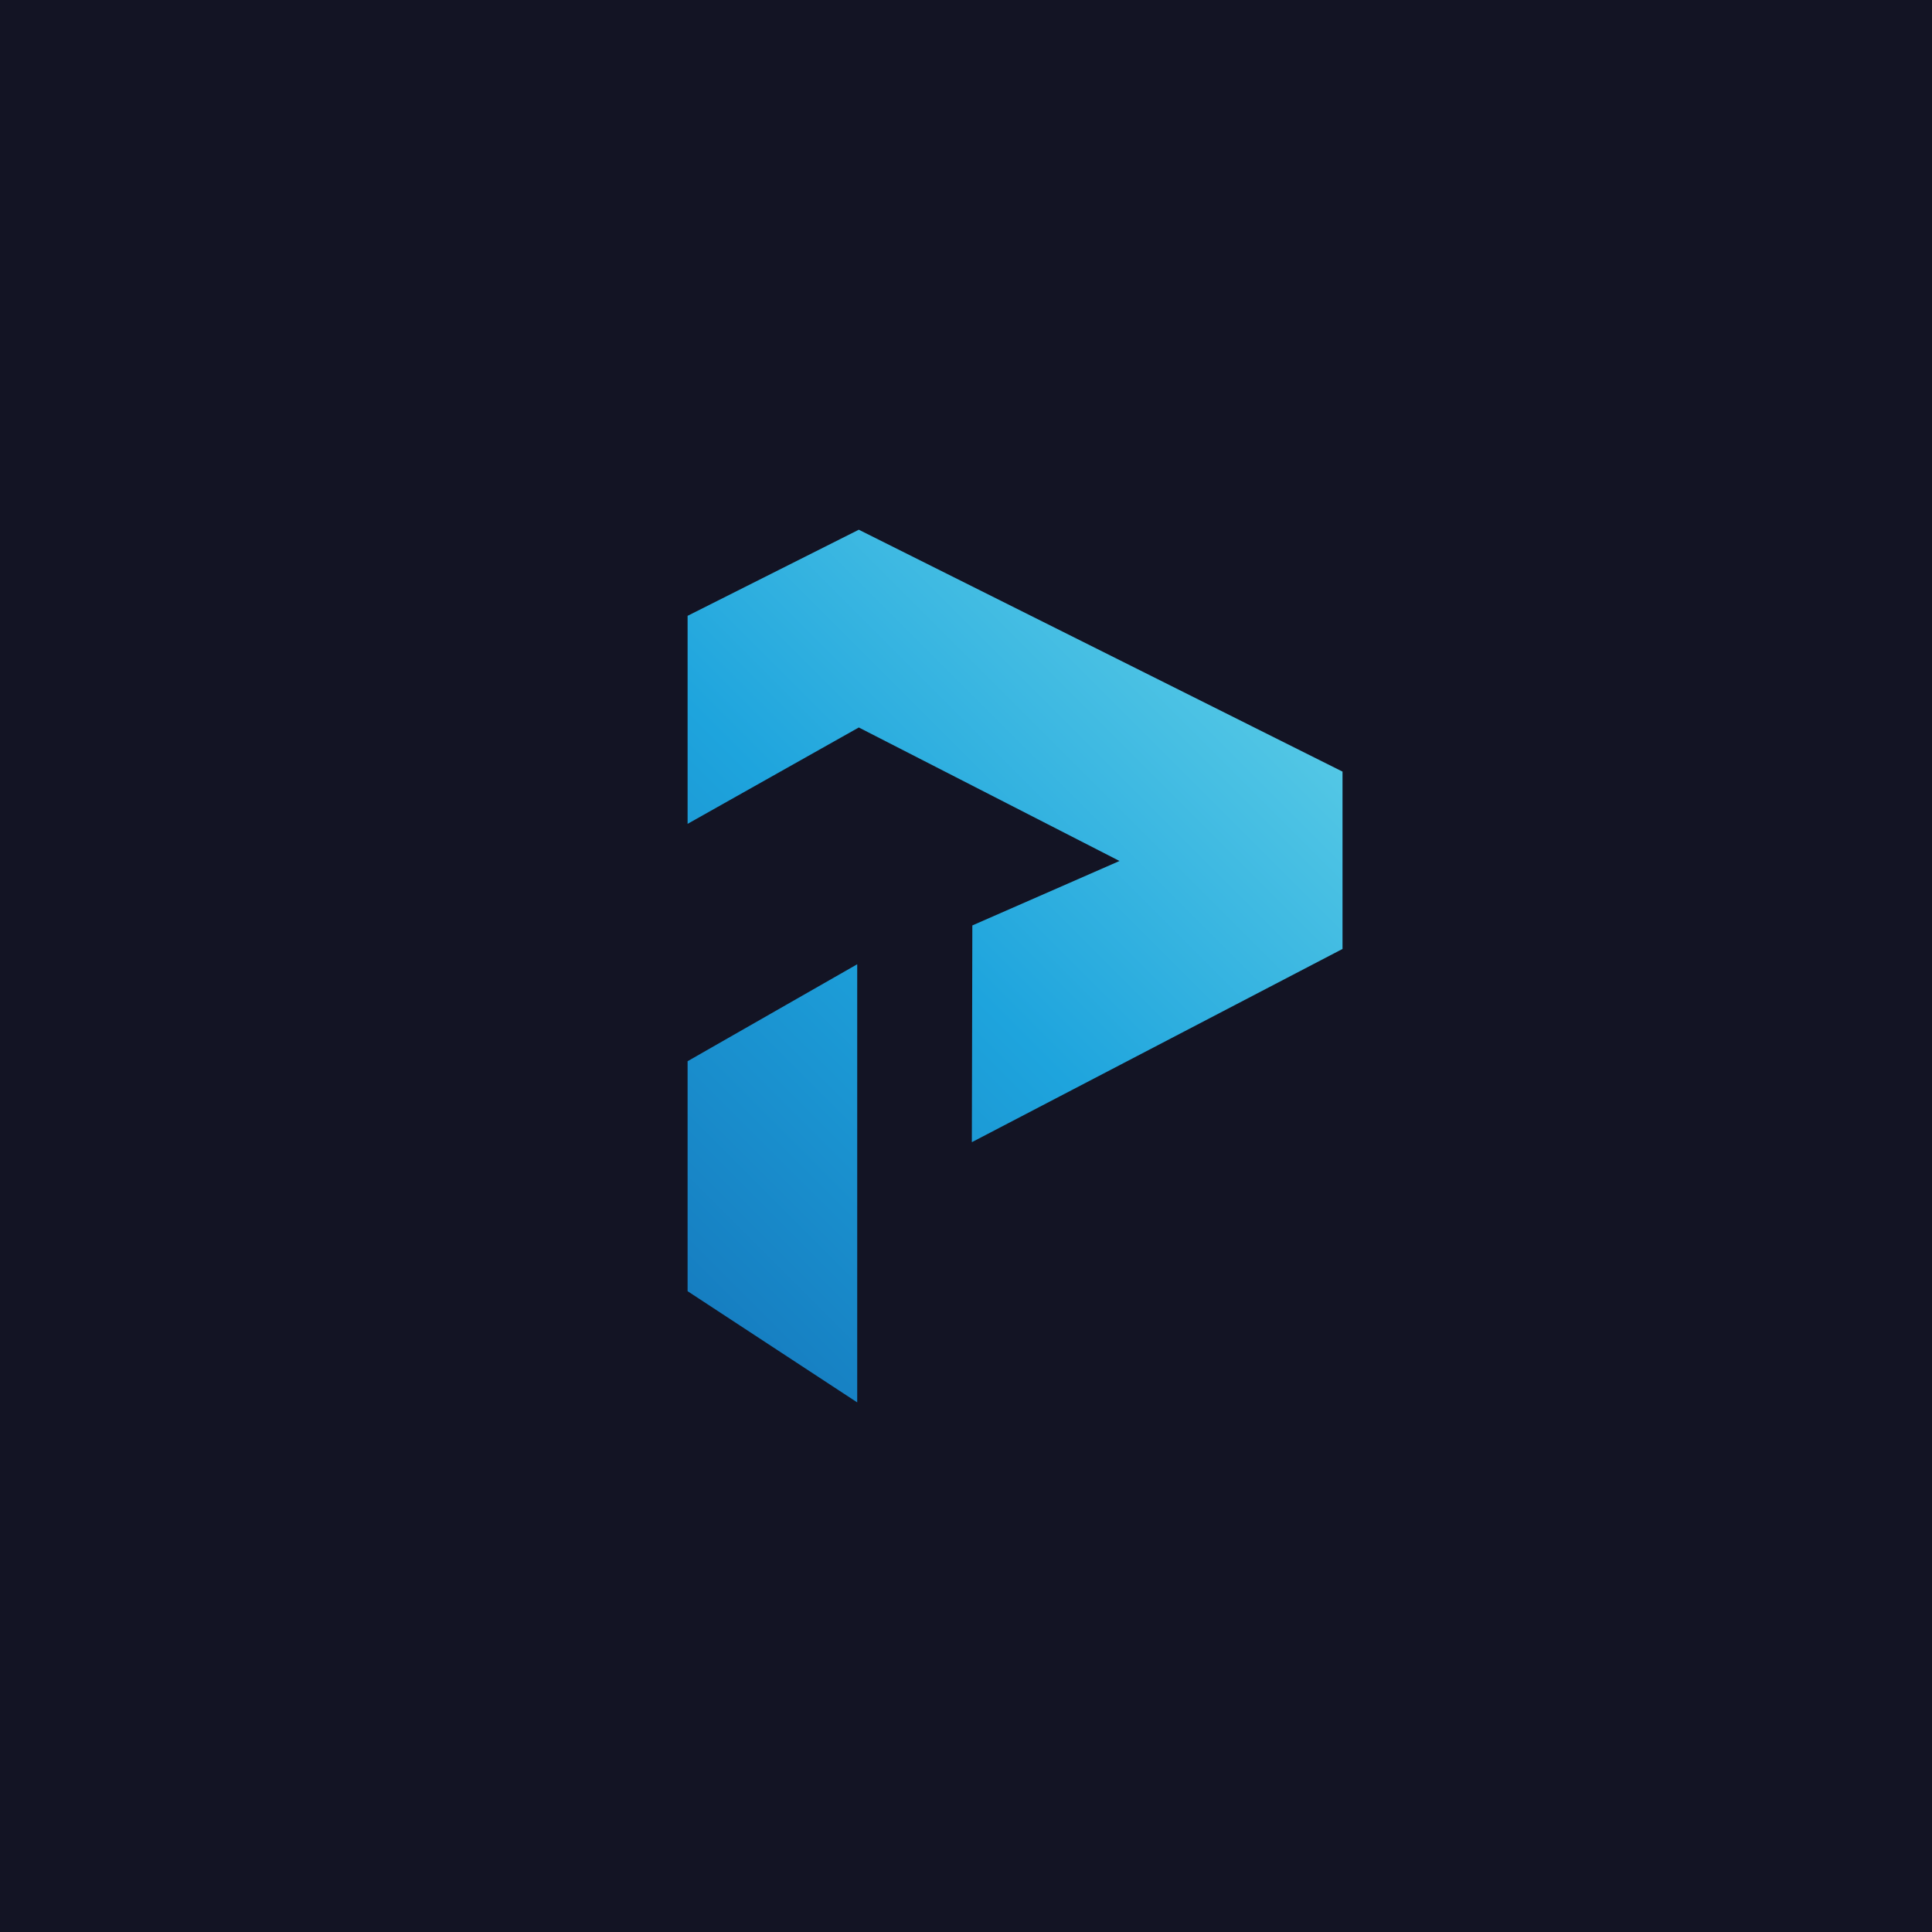 <svg xmlns="http://www.w3.org/2000/svg" xmlns:xlink="http://www.w3.org/1999/xlink" viewBox="0 0 512 512"><defs><style>.cls-1{fill:#131424;}.cls-2{fill:url(#linear-gradient);}</style><linearGradient id="linear-gradient" x1="313.84" y1="162.5" x2="158.19" y2="318.15" gradientUnits="userSpaceOnUse"><stop offset="0" stop-color="#53c7e5"/><stop offset="0.5" stop-color="#1ea4dd"/><stop offset="1" stop-color="#167ec1"/></linearGradient></defs><g id="Layer_2" data-name="Layer 2"><g id="Layer_4" data-name="Layer 4"><rect class="cls-1" width="512" height="512"/><path class="cls-2" d="M227.17,255.54V371.65l-44.95-29.47V281.23Zm30.38,47.15,98.23-51.21v-47l-128.19-64.1L182.22,163.2v55.13l45.37-25.54,69.09,35.38-39,17.08Z"/></g></g></svg>